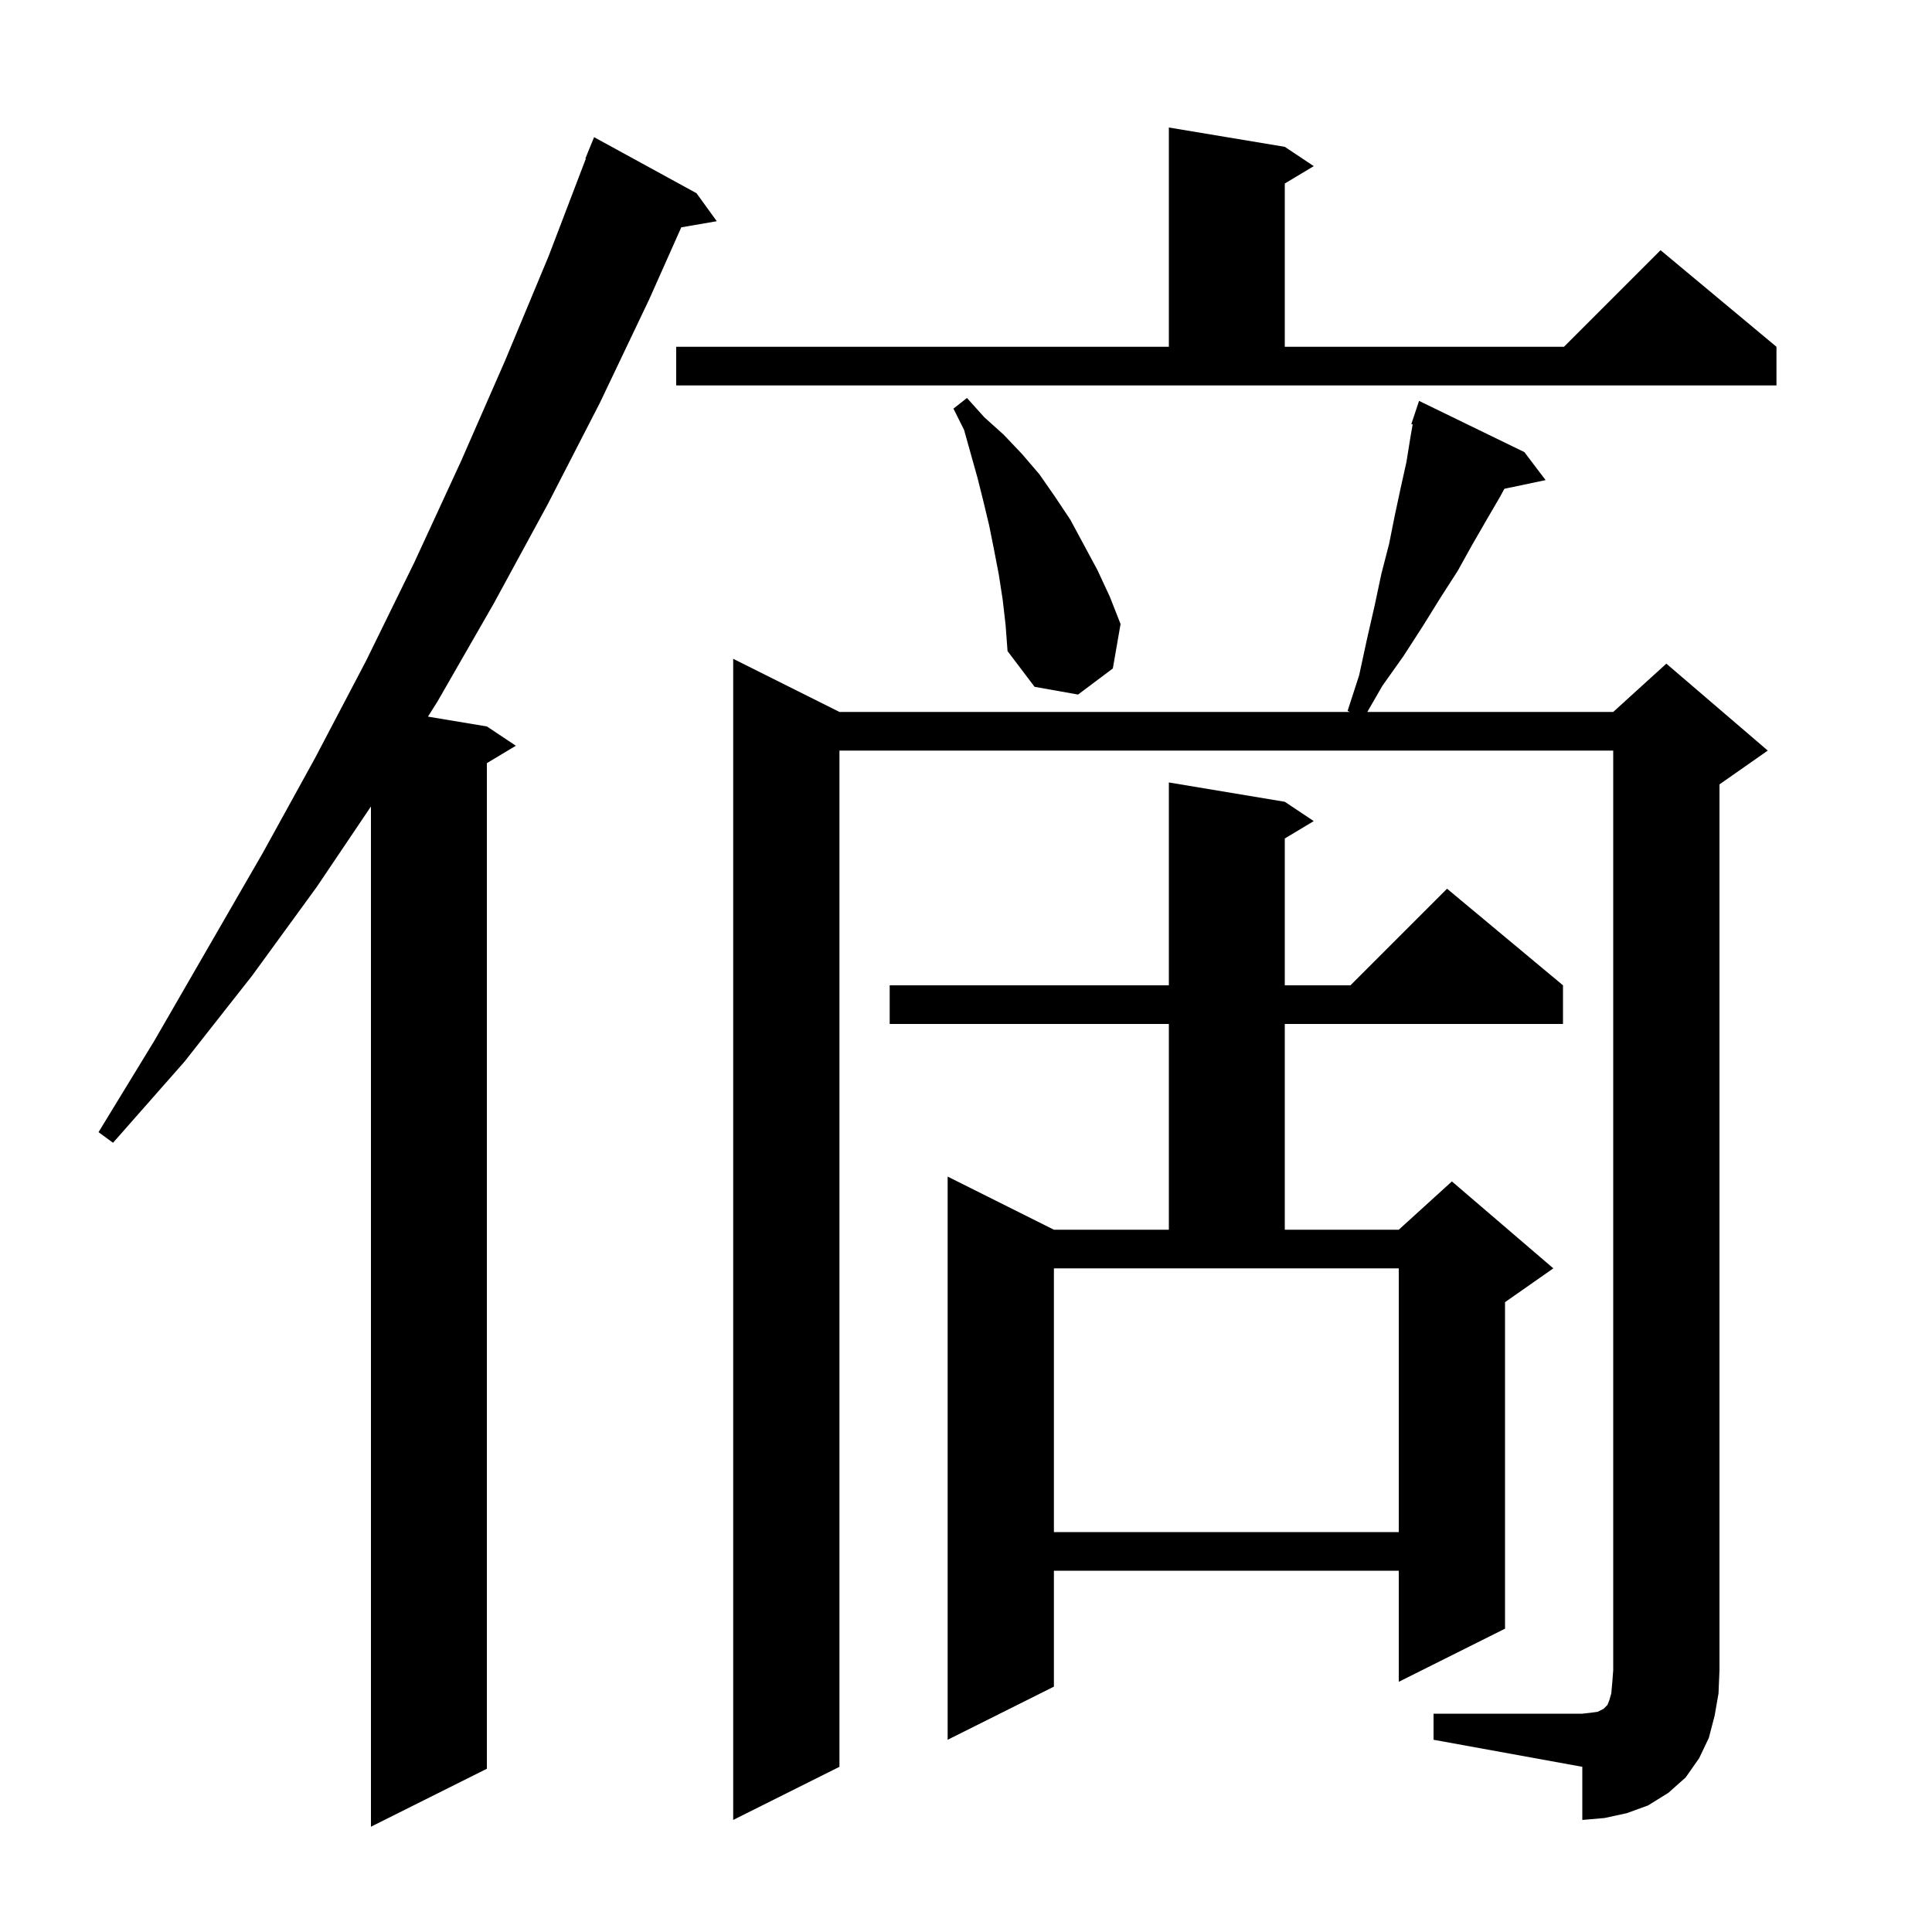 <svg xmlns="http://www.w3.org/2000/svg" xmlns:xlink="http://www.w3.org/1999/xlink" version="1.1" baseProfile="full" viewBox="0 0 200 200" width="200" height="200">
<g fill="black">
<path d="M 72.1 20.0 L 74.2 22.9 L 70.526 23.533 L 67.2 31.0 L 62.1 41.7 L 56.7 52.2 L 51.1 62.5 L 45.3 72.6 L 44.304 74.184 L 50.4 75.2 L 53.4 77.2 L 50.4 79.0 L 50.4 183.1 L 38.4 189.1 L 38.4 83.487 L 32.8 91.8 L 26.1 101.0 L 19.1 109.9 L 11.7 118.3 L 10.2 117.2 L 16.0 107.7 L 27.2 88.3 L 32.6 78.5 L 37.9 68.4 L 42.9 58.2 L 47.7 47.8 L 52.3 37.3 L 56.8 26.5 L 60.65 16.416 L 60.6 16.4 L 61.5 14.2 Z M 148.4 177.4 L 163.8 177.4 L 164.7 177.3 L 165.4 177.2 L 166.0 176.9 L 166.4 176.5 L 166.6 176.0 L 166.8 175.3 L 166.9 174.2 L 167.0 172.9 L 167.0 77.7 L 86.9 77.7 L 86.9 182.9 L 75.9 188.4 L 75.9 68.2 L 86.9 73.7 L 139.743 73.7 L 139.5 73.6 L 140.7 69.9 L 141.5 66.2 L 142.3 62.7 L 143.0 59.4 L 143.8 56.3 L 144.4 53.3 L 145.0 50.5 L 145.6 47.8 L 146.0 45.3 L 146.238 43.934 L 146.1 43.9 L 146.9 41.5 L 157.8 46.8 L 160.0 49.7 L 155.734 50.598 L 155.3 51.4 L 153.9 53.8 L 152.4 56.4 L 150.9 59.1 L 149.1 61.9 L 147.3 64.8 L 145.3 67.9 L 143.1 71.0 L 141.545 73.7 L 167.0 73.7 L 172.5 68.7 L 183.0 77.7 L 178.0 81.2 L 178.0 172.9 L 177.9 175.3 L 177.5 177.6 L 176.9 179.9 L 175.9 182.0 L 174.5 184.0 L 172.7 185.6 L 170.6 186.9 L 168.4 187.7 L 166.1 188.2 L 163.8 188.4 L 163.8 182.9 L 148.4 180.1 Z M 133.0 83.0 L 136.0 85.0 L 133.0 86.8 L 133.0 102.0 L 139.8 102.0 L 149.8 92.0 L 161.8 102.0 L 161.8 106.0 L 133.0 106.0 L 133.0 127.3 L 144.8 127.3 L 150.3 122.3 L 160.8 131.3 L 155.8 134.8 L 155.8 168.6 L 144.8 174.1 L 144.8 162.6 L 109.1 162.6 L 109.1 174.6 L 98.1 180.1 L 98.1 121.8 L 109.1 127.3 L 121.0 127.3 L 121.0 106.0 L 92.1 106.0 L 92.1 102.0 L 121.0 102.0 L 121.0 81.0 Z M 109.1 131.3 L 109.1 158.6 L 144.8 158.6 L 144.8 131.3 Z M 103.8 62.1 L 103.4 59.5 L 102.9 56.9 L 102.4 54.4 L 101.8 51.9 L 101.2 49.5 L 99.8 44.5 L 98.7 42.3 L 100.1 41.2 L 101.9 43.2 L 103.9 45.0 L 105.8 47.0 L 107.6 49.1 L 109.2 51.4 L 110.8 53.8 L 113.6 59.0 L 114.9 61.8 L 116.0 64.6 L 115.2 69.2 L 111.6 71.9 L 107.1 71.1 L 104.3 67.4 L 104.1 64.7 Z M 70.0 35.9 L 121.0 35.9 L 121.0 13.2 L 133.0 15.2 L 136.0 17.2 L 133.0 19.0 L 133.0 35.9 L 161.9 35.9 L 171.9 25.9 L 183.9 35.9 L 183.9 39.9 L 70.0 39.9 Z " />
</g>
</svg>
